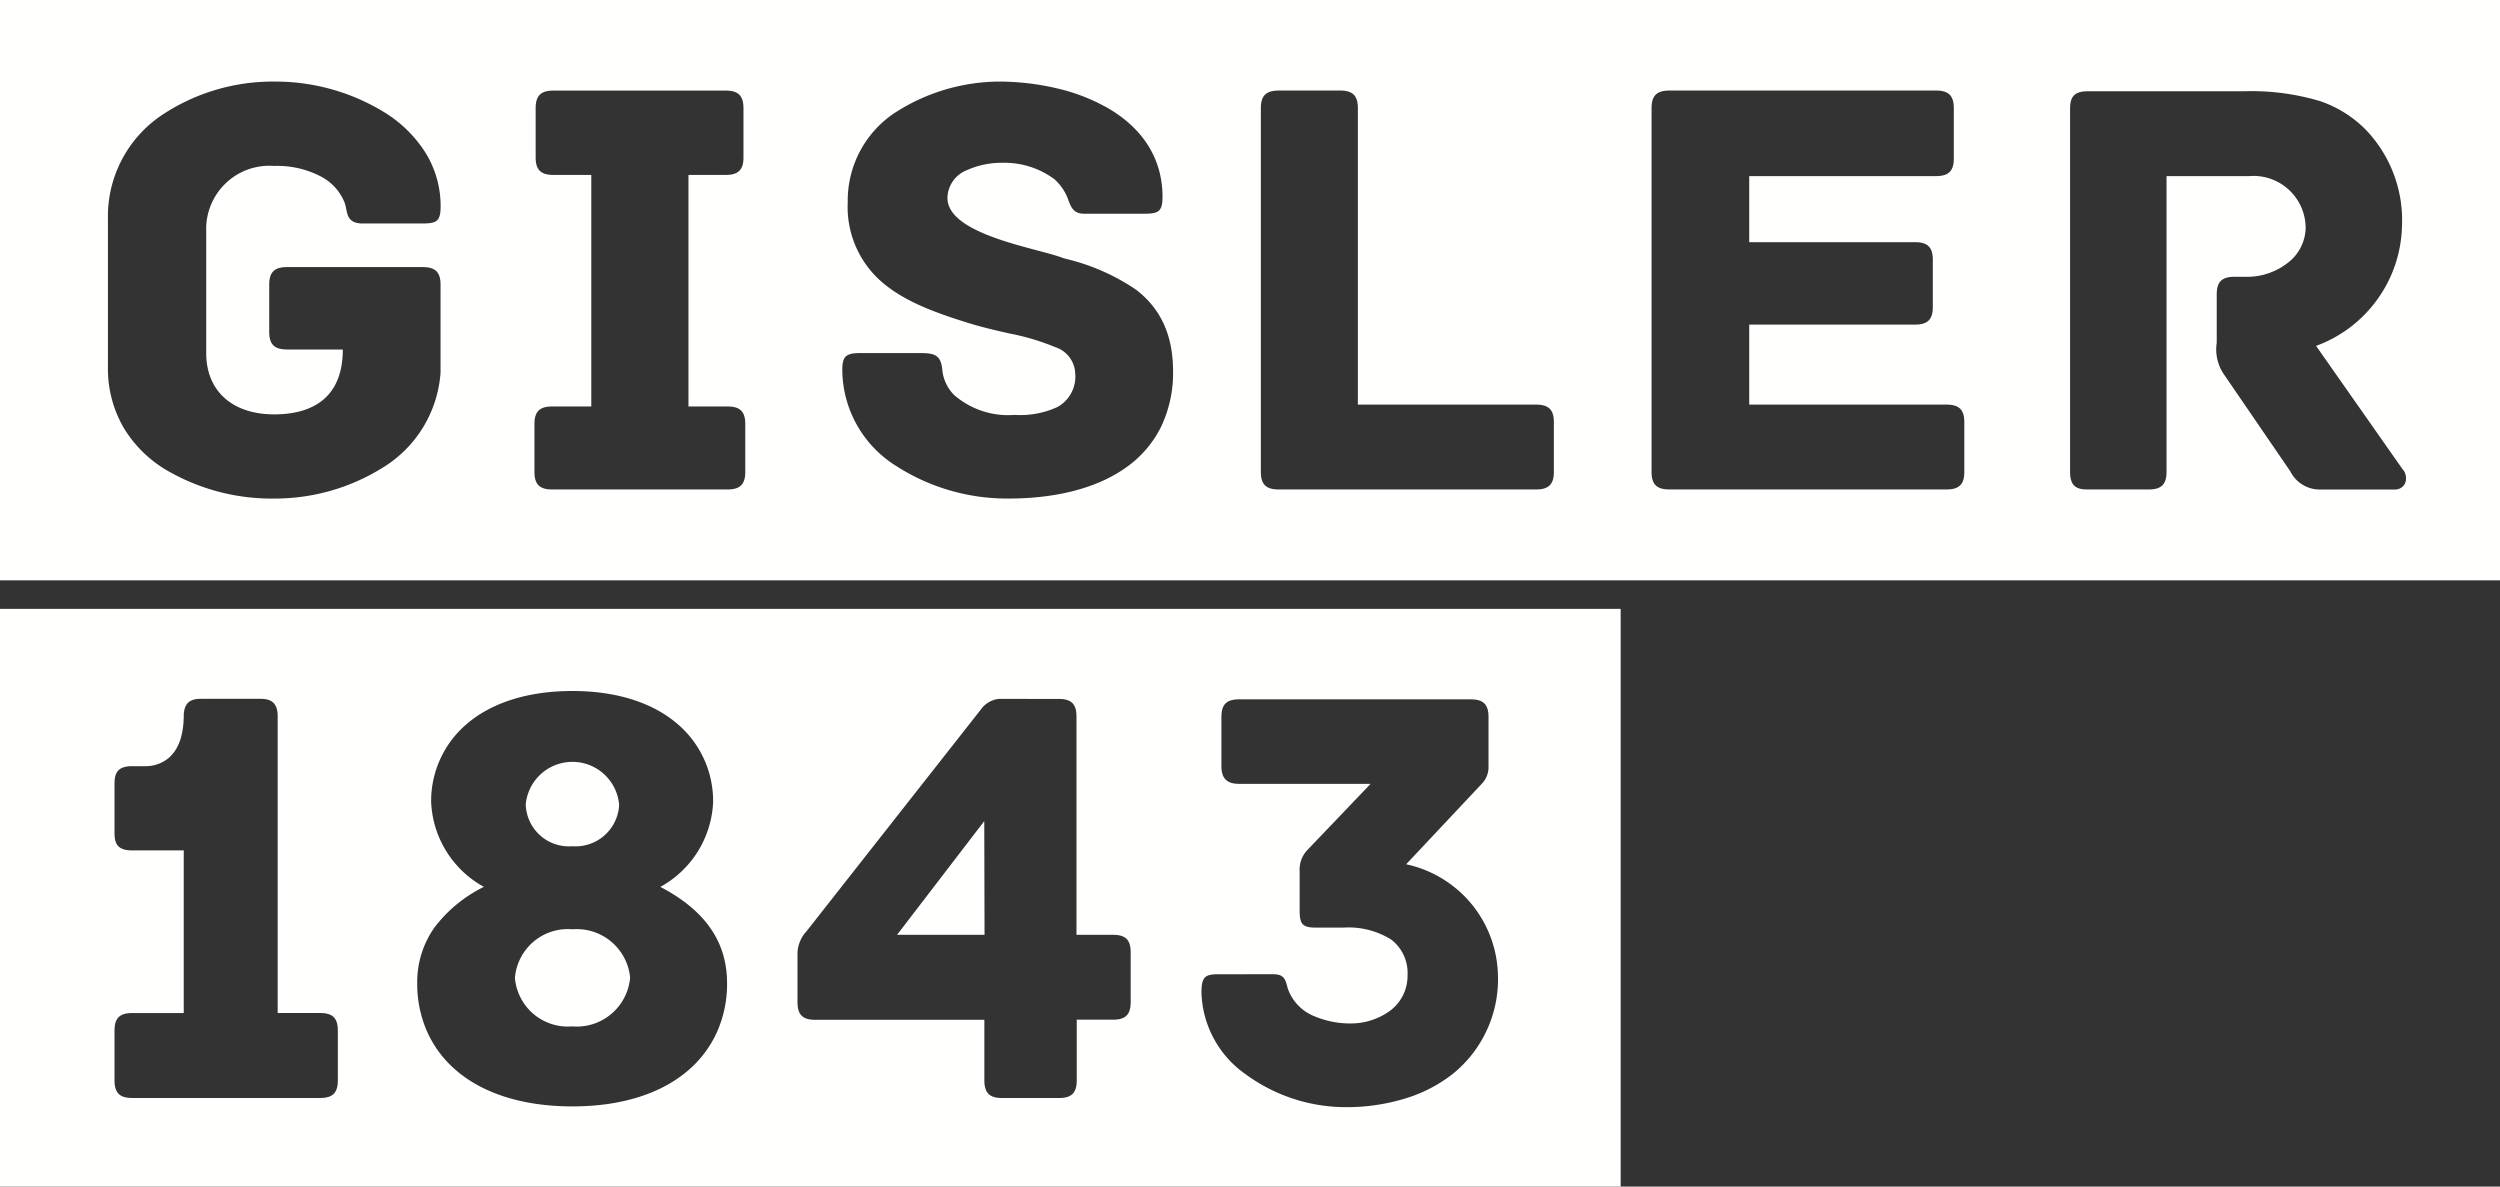 <svg xmlns="http://www.w3.org/2000/svg" width="258.789" height="122.835" viewBox="0 0 258.789 122.835">
  <rect x="0" y="0" width="258.789" height="122.835" fill="#333333" stroke="none"/>
  <g id="gisler1843-logo_white" transform="translate(0 -0.228)">
    <path id="Pfad_284" data-name="Pfad 284" d="M-4126.236-2257.962H-4294v-59.809h167.764v59.809Zm-41.644-21.984c-1.356,0-1.75.248-1.75,1.89a10.679,10.679,0,0,0,4.567,8.456,17.562,17.562,0,0,0,10.5,3.412,20.773,20.773,0,0,0,6.015-.894,15.042,15.042,0,0,0,4.974-2.583,12.6,12.6,0,0,0,4.635-10.217,12.056,12.056,0,0,0-2.765-7.374,12.058,12.058,0,0,0-6.736-4.076l7.833-8.336a2.463,2.463,0,0,0,.691-1.832v-5.072c0-1.3-.53-1.831-1.831-1.831h-24c-1.292,0-1.818.531-1.818,1.831v5.082c0,1.267.561,1.832,1.818,1.832h13.627l-6.593,6.9a2.935,2.935,0,0,0-.754,2.136v4.017c0,1.418.222,1.831,1.694,1.831h2.828a8.337,8.337,0,0,1,4.946,1.231,4.344,4.344,0,0,1,1.7,3.727,4.47,4.47,0,0,1-1.959,3.753,6.905,6.905,0,0,1-3.935,1.21,9.532,9.532,0,0,1-3.69-.723,4.789,4.789,0,0,1-2.839-2.982c-.244-1.062-.492-1.393-1.565-1.393Zm-66.865-29.322c-4.563,0-8.354,1.188-10.962,3.435a10.462,10.462,0,0,0-3.663,8.049,10.534,10.534,0,0,0,1.574,5.113,10.548,10.548,0,0,0,3.885,3.678,14.354,14.354,0,0,0-5.1,4.186,9.768,9.768,0,0,0-1.8,5.8,12.2,12.2,0,0,0,1.019,4.985,11.344,11.344,0,0,0,3.037,4.047c2.841,2.426,7,3.708,12.013,3.708,4.988,0,9.122-1.282,11.956-3.708a11.361,11.361,0,0,0,3.031-4.047,12.219,12.219,0,0,0,1.019-4.985c0-4.293-2.26-7.558-6.908-9.982a10.539,10.539,0,0,0,3.886-3.677,10.546,10.546,0,0,0,1.577-5.113,10.479,10.479,0,0,0-3.655-8.049C-4226.437-2308.08-4230.209-2309.268-4234.745-2309.268Zm44.143.815a2.647,2.647,0,0,0-1.886,1.13l-18.017,22.917a3.517,3.517,0,0,0-.941,2.2v5.143c0,1.3.53,1.832,1.831,1.832h17.511v6.263c0,1.3.531,1.832,1.832,1.832h5.9c1.3,0,1.831-.531,1.831-1.832v-6.276h3.766c1.291,0,1.818-.531,1.818-1.832v-5.133c0-1.292-.527-1.819-1.818-1.819h-3.793v-22.6c0-1.292-.531-1.819-1.832-1.819Zm-89.713,32.523c-1.3,0-1.831.527-1.831,1.819v5.14c0,1.3.53,1.832,1.831,1.832h19.454c1.3,0,1.832-.531,1.832-1.832v-5.143c0-1.292-.531-1.819-1.832-1.819h-4.395v-30.875c-.071-1.449-.916-1.649-1.819-1.649h-6.085c-.9,0-1.75.2-1.819,1.649,0,2.062-.515,3.558-1.532,4.447a3.707,3.707,0,0,1-2.43.875h-1.374c-1.52,0-1.831.727-1.831,1.818v5.082c0,1.123.306,1.819,1.831,1.819h5.335v16.835Zm45.094,1.4a5.506,5.506,0,0,1-3.541-1.292,5.537,5.537,0,0,1-1.937-3.75,5.524,5.524,0,0,1,1.938-3.757,5.5,5.5,0,0,1,3.539-1.293c.165,0,.331.008.492.023.149-.012.3-.018.443-.018a5.527,5.527,0,0,1,3.725,1.444,5.529,5.529,0,0,1,1.791,3.6h-.005a5.534,5.534,0,0,1-1.793,3.6,5.524,5.524,0,0,1-3.722,1.442c-.147,0-.3-.006-.447-.018C-4234.9-2274.542-4235.06-2274.535-4235.221-2274.535Zm43.136-9.5h-9.053l9.025-11.771.028,11.77Zm-43.025-9.154a4.47,4.47,0,0,1-2.96-1.121,4.493,4.493,0,0,1-1.506-3.163h-.006a4.839,4.839,0,0,1,1.546-3.177,4.836,4.836,0,0,1,3.291-1.287,4.835,4.835,0,0,1,3.29,1.287,4.842,4.842,0,0,1,1.546,3.177,4.542,4.542,0,0,1-1.521,3.15,4.509,4.509,0,0,1-2.986,1.131c-.111,0-.222,0-.329-.012C-4234.867-2293.189-4234.99-2293.184-4235.11-2293.184Z" transform="translate(4294 2381.025)" fill="#fffffe"/>
    <path id="Pfad_283" data-name="Pfad 283" d="M-4035.211-2257.7H-4294v-60.073h258.789v60.073Zm-230.4-51.629a20.742,20.742,0,0,0-11.44,3.344,12.617,12.617,0,0,0-5.777,10.773v15.436a12.185,12.185,0,0,0,1.629,6.281,12.778,12.778,0,0,0,4.149,4.218,21.583,21.583,0,0,0,11.439,3.114,21.082,21.082,0,0,0,11.125-3.136,12.551,12.551,0,0,0,6.09-9.907v-9.1c0-1.292-.538-1.819-1.856-1.819h-14.021c-1.32,0-1.858.527-1.858,1.819v4.894c0,1.292.538,1.819,1.858,1.819h5.758c0,5.551-3.863,6.716-7.1,6.716-4.341,0-7.038-2.43-7.038-6.341v-12.6a6.556,6.556,0,0,1,2-4.964,6.513,6.513,0,0,1,4.54-1.831c.165,0,.332.006.5.019a9.694,9.694,0,0,1,4.993,1.181,5.215,5.215,0,0,1,2.3,2.639,4.326,4.326,0,0,1,.156.623c.148.744.3,1.512,1.7,1.512h6.219c1.438,0,1.856-.231,1.856-1.758a10.456,10.456,0,0,0-1.565-5.566,13.2,13.2,0,0,0-4.042-4.049A21.557,21.557,0,0,0-4265.614-2309.327Zm60.649,28.106c-1.484,0-1.847.345-1.847,1.759a11.8,11.8,0,0,0,5.606,9.946,21.211,21.211,0,0,0,11.6,3.353c5.043,0,9.267-1.123,12.215-3.247a11.24,11.24,0,0,0,3.543-4.112,12.888,12.888,0,0,0,1.275-5.818c0-3.693-1.248-6.452-3.816-8.433a21.968,21.968,0,0,0-7.266-3.2l-.307-.091-.007,0c-.582-.229-1.519-.478-2.6-.765-3.727-.989-9.359-2.484-9.359-5.451a3.153,3.153,0,0,1,2.022-2.878,8.673,8.673,0,0,1,3.607-.759c.1,0,.2-.005.3-.005a8.687,8.687,0,0,1,5.139,1.7,5.166,5.166,0,0,1,1.343,1.883c.032.081.062.163.092.244.276.744.537,1.447,1.631,1.447h6.269c1.442,0,1.861-.23,1.861-1.754,0-3.785-1.89-6.919-5.464-9.066a19.3,19.3,0,0,0-5.474-2.158,26.362,26.362,0,0,0-6.1-.7,20.088,20.088,0,0,0-10.773,3.3,10.9,10.9,0,0,0-4.774,9.184,10.265,10.265,0,0,0,3.784,8.477c2.179,1.779,5.026,2.888,8.632,4.007,1.424.444,2.844.771,4.216,1.087a24.7,24.7,0,0,1,4.888,1.45,2.974,2.974,0,0,1,2.028,2.734,3.589,3.589,0,0,1-1.839,3.448,9.194,9.194,0,0,1-4.429.817c-.221.018-.448.027-.675.027a8.529,8.529,0,0,1-5.6-2.093,4.268,4.268,0,0,1-1.214-2.574c-.133-1.585-.838-1.759-2.305-1.759Zm142.276-7.9c-1.313,0-1.848.527-1.848,1.819v5.018a4.571,4.571,0,0,0,.7,3.2l6.914,10.1a3.4,3.4,0,0,0,3.056,1.887c.048,0,.095,0,.144,0h7.551a1.173,1.173,0,0,0,1.1-.572,1.425,1.425,0,0,0-.148-1.443l-.014.005-9.019-12.859a13.5,13.5,0,0,0,6.381-4.864,13.5,13.5,0,0,0,2.513-7.619,13.466,13.466,0,0,0-.857-5.3,13.458,13.458,0,0,0-2.852-4.551,12.14,12.14,0,0,0-4.762-3,24.783,24.783,0,0,0-7.978-1.02h-16.117c-1.488,0-1.793.727-1.793,1.819v37.582c0,1.51.717,1.819,1.793,1.819h6.331c1.322,0,1.861-.527,1.861-1.819v-30.617h8.509c.164-.015.33-.022.494-.022a5.389,5.389,0,0,1,3.624,1.4,5.41,5.41,0,0,1,1.774,3.961,4.652,4.652,0,0,1-1.865,3.646,6.847,6.847,0,0,1-4.213,1.436Zm-58.5-19.275c-1.315,0-1.852.531-1.852,1.832v37.642c0,1.292.537,1.819,1.852,1.819h28.672c1.315,0,1.851-.527,1.851-1.819v-5.147c0-1.291-.536-1.818-1.851-1.818h-20.414v-8.282h17.152c1.315,0,1.852-.525,1.852-1.814v-4.9c0-1.292-.536-1.819-1.852-1.819h-17.152v-6.839h19.33c1.313,0,1.848-.527,1.848-1.818v-5.207c0-1.3-.535-1.832-1.848-1.832Zm-40.444,0c-1.315,0-1.852.531-1.852,1.832v37.642c0,1.292.537,1.819,1.852,1.819h26.627c1.315,0,1.852-.527,1.852-1.819v-5.147c0-1.291-.537-1.818-1.852-1.818l.006,0h-18.442v-30.681c0-1.3-.536-1.832-1.851-1.832Zm-75.19,32.7c-1.319,0-1.857.527-1.857,1.819v4.957c0,1.292.538,1.819,1.857,1.819h18.11c1.319,0,1.857-.527,1.857-1.819v-4.957c0-1.292-.538-1.819-1.857-1.819h-4.023v-23.965h3.846c1.313,0,1.848-.527,1.848-1.819v-5.082c0-1.3-.536-1.832-1.848-1.832H-4236.7c-1.315,0-1.852.531-1.852,1.832v5.082c0,1.292.537,1.819,1.852,1.819h3.908v23.965Z" transform="translate(4294 2318)" fill="#fffffe"/>
  </g>
</svg>
